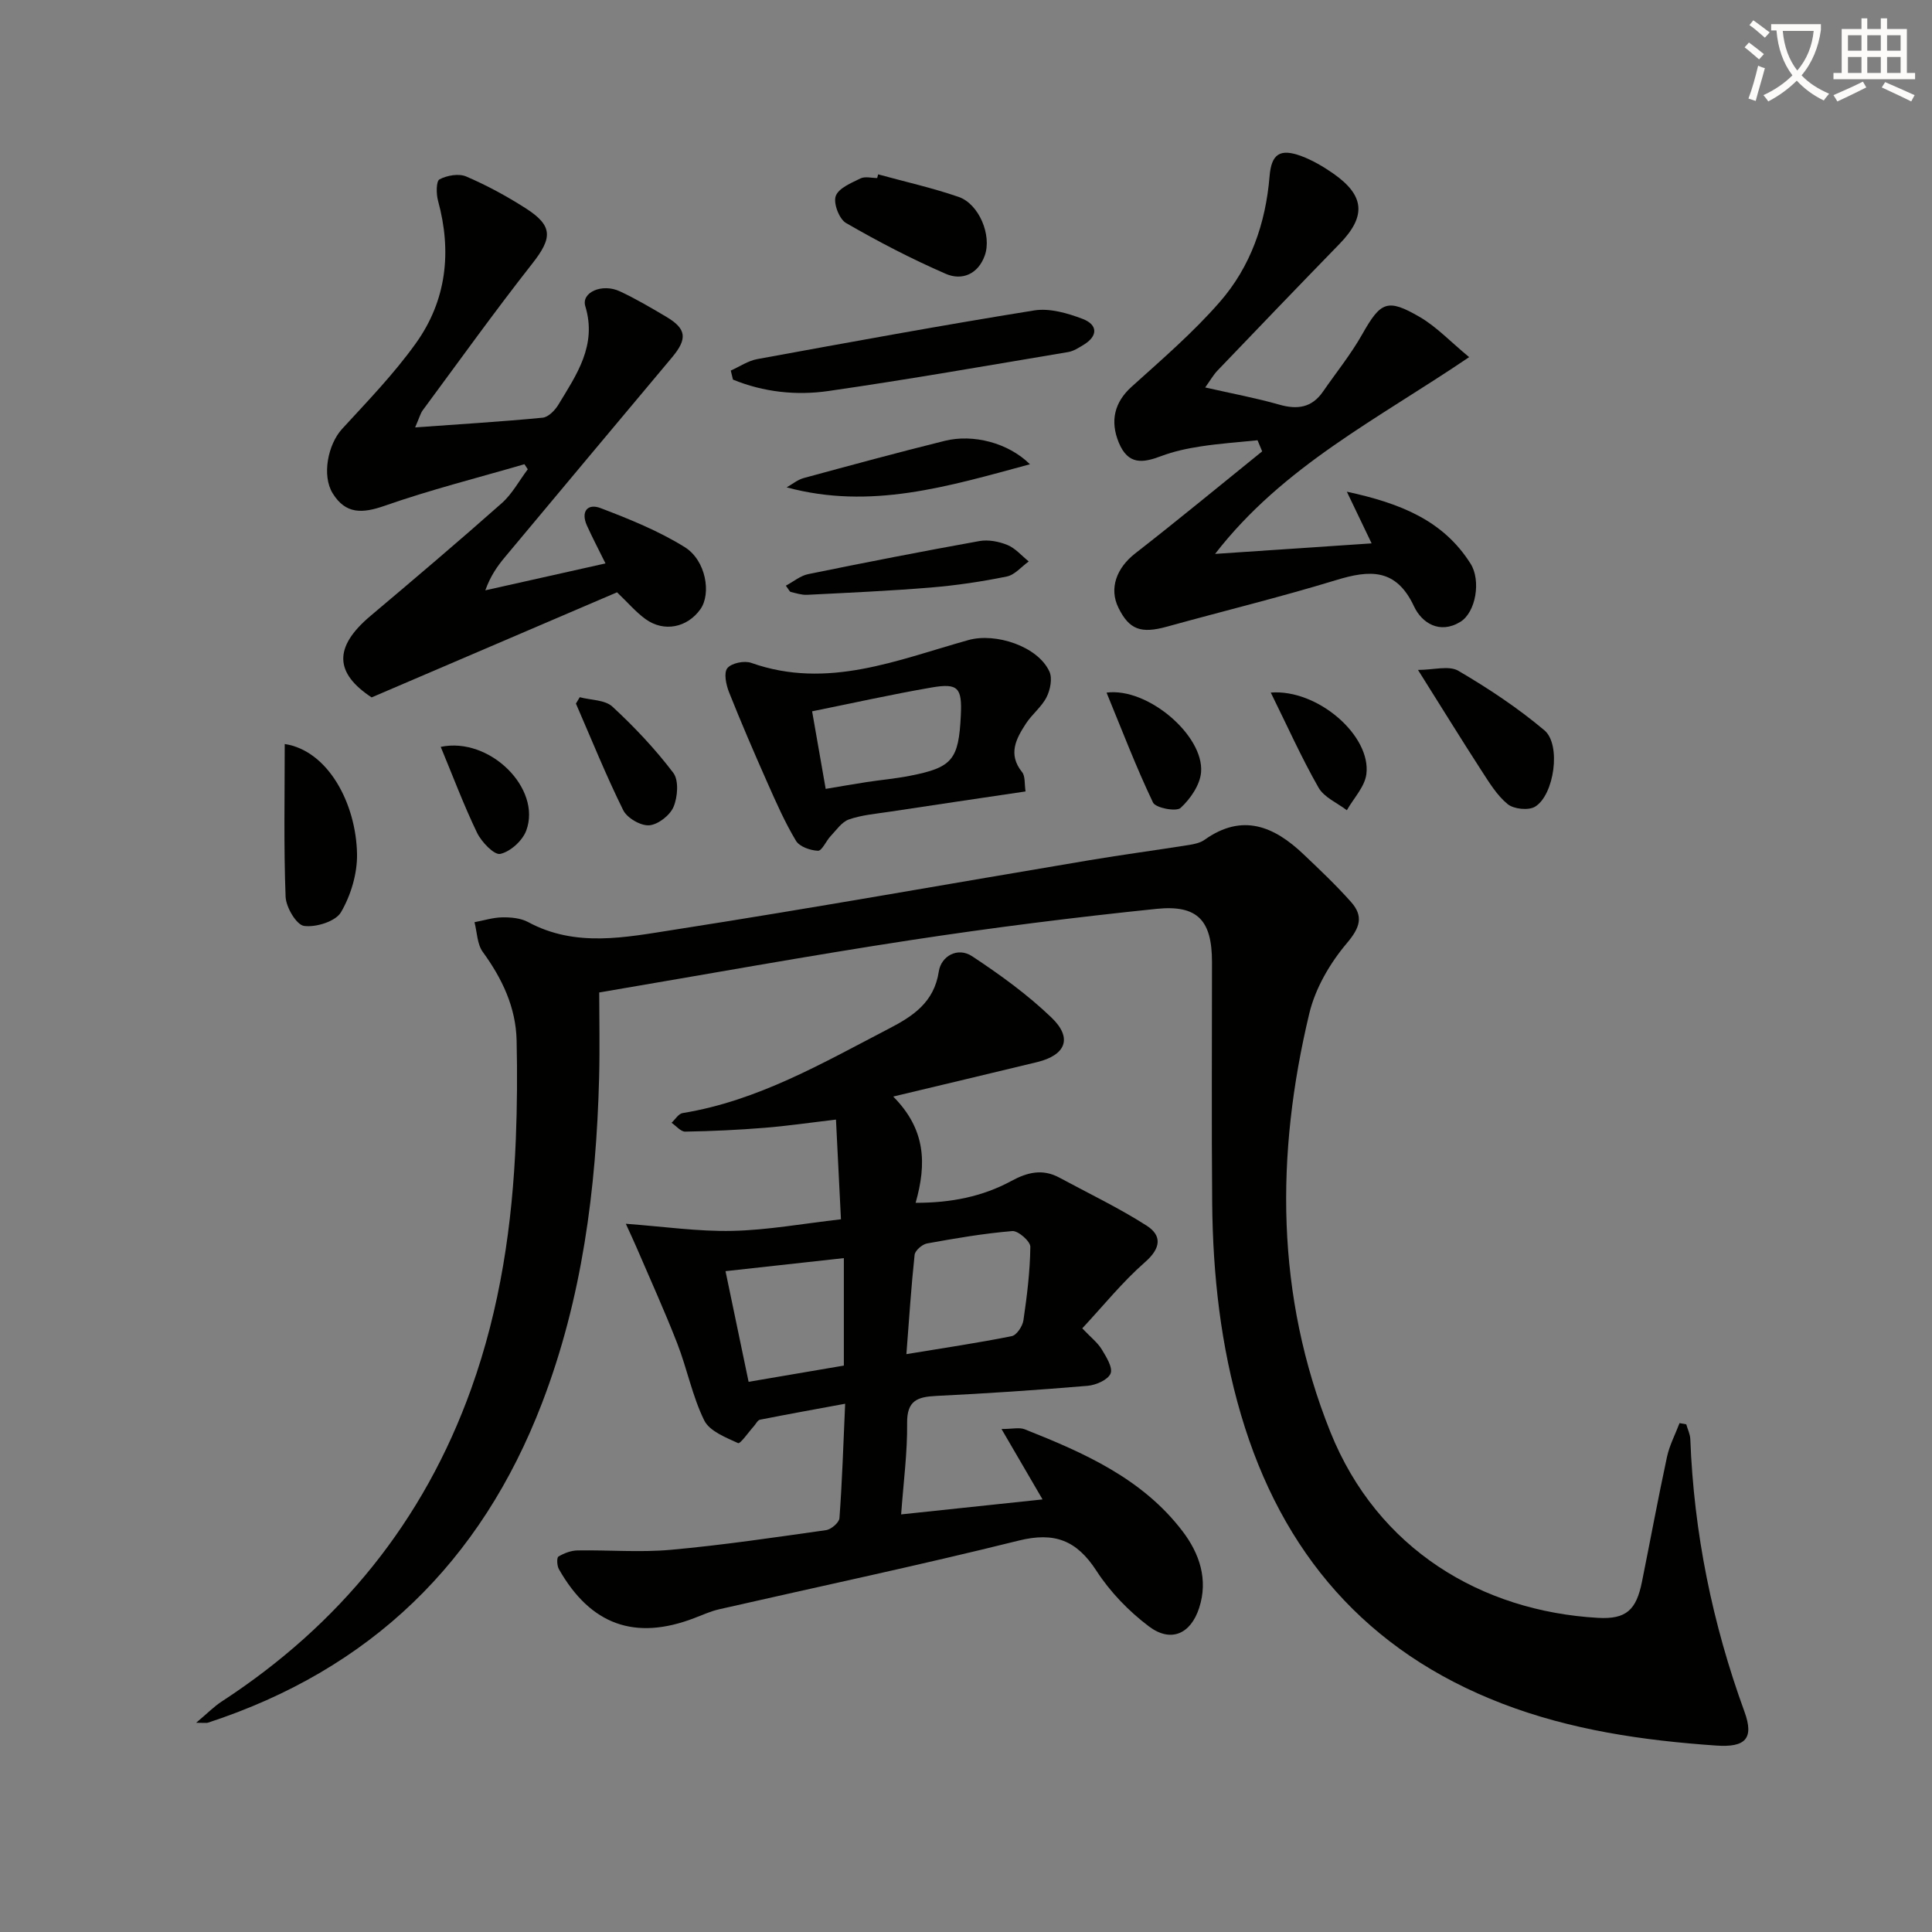 <svg enable-background="new 0 0 400 400" viewBox="0 0 400 400" xmlns="http://www.w3.org/2000/svg"><rect x="0" y="0" width="400" height="400" fill="#808080" stroke="none"/><path d="m362.1 8.8c1.1.8 2.1 1.6 3.1 2.4l-1 1.1c-1.3-1.1-2.3-2-3-2.5zm1.9 4.8c.5.2.9.4 1.4.5-.6 2.3-1.3 4.5-1.9 6.8l-1.5-.5c.8-2.1 1.4-4.3 2-6.8zm-1-9.4c1.3.9 2.4 1.8 3.4 2.5l-1 1.1c-1.4-1.2-2.4-2.1-3.2-2.6zm3.7 2.2v-1.4h10.3v1.2c-.5 3.6-1.8 6.8-4 9.4 1.5 1.6 3.4 2.8 5.7 3.8-.3.4-.7.8-1.1 1.4-2.3-1.1-4.1-2.5-5.6-4.1-1.6 1.6-3.6 3.1-5.9 4.3-.3-.5-.7-.9-1-1.3 2.4-1.1 4.4-2.5 6-4.1-1.9-2.5-3-5.6-3.3-9.3h-1.1zm8.8 0h-6.4c.3 3.3 1.3 6 3 8.2 2-2.3 3.1-5.1 3.4-8.2z" fill="#fcfbfa"/><path d="m385.3 3.8h1.3v2.2h2.8v-2.2h1.3v2.2h4.1v9.1h1.7v1.3h-16.9v-1.3h1.7v-9.1h4.1v-2.2zm.4 13.1.7 1.2c-1.8.9-3.8 1.9-6 2.9-.2-.4-.5-.8-.8-1.3 2.3-1 4.3-1.9 6.1-2.8zm-3.1-6.4h2.8v-3.2h-2.8zm0 4.6h2.8v-3.3h-2.8zm4-4.6h2.8v-3.2h-2.8zm0 4.6h2.8v-3.3h-2.8zm3.7 1.9c2.1.9 4.1 1.8 6.1 2.7l-.7 1.3c-2.2-1.1-4.2-2-6.1-2.9zm3.2-9.7h-2.8v3.2h2.8zm-2.8 7.8h2.8v-3.3h-2.8z" fill="#fcfbfa"/><g fill="#010100"><path d="m349.12 294.89c.29 1.02.8 2.04.84 3.07.74 19.4 4.56 38.18 11.21 56.42 2.05 5.62.16 7.43-5.83 7.02-15.15-1.05-30.07-3.21-44.31-8.68-28.09-10.79-45.66-31.2-54.09-59.8-4.21-14.28-5.83-28.95-5.97-43.78-.15-16.66-.03-33.32-.04-49.99-.01-8.53-2.92-11.86-11.48-10.98-17 1.75-33.98 3.89-50.88 6.47-21.29 3.25-42.49 7.11-64.51 10.84 0 5.09.14 11.37-.02 17.65-.6 23.04-3.5 45.7-11.83 67.39-12.65 32.94-35.55 55.16-69.18 66.15-.28.09-.61.01-2.42.01 2.33-1.95 3.69-3.36 5.29-4.4 24.37-15.88 41.8-37.27 51.65-64.73 6.01-16.74 8.55-34.09 9.25-51.76.27-6.79.31-13.59.16-20.38-.16-6.88-2.99-12.8-7.01-18.33-1.17-1.61-1.17-4.08-1.71-6.15 1.92-.36 3.83-.97 5.75-1 1.79-.03 3.81.15 5.34.97 9.87 5.34 20.23 3.15 30.26 1.59 28.68-4.47 57.26-9.58 85.89-14.38 6.86-1.15 13.76-2.07 20.64-3.16 1.13-.18 2.39-.44 3.29-1.09 7.83-5.57 14.4-2.77 20.48 3.02 3.37 3.2 6.76 6.41 9.84 9.88 2.61 2.95 1.86 5.28-.88 8.52-3.49 4.12-6.52 9.32-7.77 14.53-7 29.23-6.98 58.38 4.35 86.64 9.78 24.39 31.39 37.13 55.39 38.51 5.91.34 7.97-1.66 9.14-7.51 1.73-8.6 3.33-17.24 5.17-25.81.52-2.41 1.72-4.67 2.6-7 .46.07.93.16 1.39.25z"/><path d="m184.93 227.03c6.73 6.78 6.95 13.85 4.64 22 7.29.01 13.82-1.27 19.83-4.53 3.34-1.81 6.46-2.55 9.9-.7 6.06 3.27 12.3 6.25 18.09 9.95 3.21 2.05 2.99 4.67-.32 7.56-4.68 4.1-8.63 9.02-13 13.71 1.83 1.92 3.2 2.98 4.03 4.35.94 1.55 2.34 3.78 1.83 5.01-.55 1.31-3.03 2.39-4.76 2.54-10.43.88-20.87 1.58-31.32 2.09-3.86.19-6.09.92-6.04 5.6.07 6.09-.75 12.2-1.24 18.93 9.91-1.05 19.34-2.05 29.28-3.1-2.81-4.82-5.43-9.32-8.5-14.58 2.28 0 3.71-.38 4.81.06 12.27 4.87 24.34 10.18 32.66 21.09 3.54 4.64 5.35 10.02 3.46 15.87-1.76 5.46-5.89 7.26-10.42 3.84-4.17-3.14-8.02-7.13-10.85-11.5-4.09-6.31-8.66-8.1-16.09-6.26-20.58 5.12-41.33 9.5-62.01 14.22-1.77.4-3.46 1.18-5.17 1.83-12.27 4.71-21.48 1.41-28.03-10.14-.4-.71-.47-2.37-.09-2.6 1.16-.7 2.61-1.25 3.96-1.27 6.44-.11 12.93.45 19.32-.13 10.74-.97 21.43-2.56 32.12-4.07 1.06-.15 2.71-1.56 2.78-2.48.55-7.44.79-14.89 1.18-23.69-6.16 1.14-11.9 2.17-17.62 3.3-.5.1-.86.88-1.28 1.35-1.12 1.24-2.81 3.71-3.27 3.5-2.57-1.18-5.92-2.48-7.01-4.71-2.46-5.01-3.54-10.67-5.58-15.92-2.62-6.74-5.62-13.33-8.47-19.97-.57-1.33-1.19-2.63-2.18-4.81 7.88.58 15 1.63 22.09 1.47 7.26-.16 14.49-1.49 22.45-2.4-.34-6.93-.67-13.46-1.03-20.64-5.37.63-10.06 1.32-14.78 1.7-5.47.44-10.95.7-16.43.79-.93.02-1.88-1.19-2.83-1.83.76-.7 1.44-1.88 2.29-2.01 15.59-2.54 29.01-10.37 42.71-17.48 4.89-2.54 9.36-5.39 10.33-11.84.47-3.15 3.89-5.14 6.9-3.15 5.78 3.82 11.48 7.94 16.46 12.73 4.37 4.21 2.93 7.73-2.98 9.18-9.68 2.35-19.36 4.63-29.82 7.14zm2.73 53.33c7.98-1.32 14.94-2.34 21.82-3.73 1.01-.2 2.23-2.05 2.41-3.28.74-5.04 1.37-10.14 1.43-15.22.01-1.13-2.52-3.35-3.73-3.25-5.91.49-11.79 1.5-17.64 2.56-1.01.18-2.49 1.46-2.59 2.36-.7 6.52-1.12 13.06-1.7 20.56zm-37.45-17.18c1.68 8.03 3.18 15.23 4.78 22.91 6.76-1.15 13.33-2.27 19.72-3.36 0-7.53 0-14.43 0-22.25-8.32.91-16.26 1.79-24.5 2.7z"/><path d="m108.58 96.11c-9.68 2.82-19.48 5.29-28.98 8.62-4.62 1.61-8.05 1.73-10.72-2.59-2.29-3.69-.98-10.15 1.95-13.34 5.27-5.74 10.73-11.39 15.25-17.7 6.37-8.88 7.5-18.97 4.61-29.54-.39-1.42-.4-4.06.31-4.43 1.55-.82 3.99-1.25 5.52-.59 4.25 1.82 8.37 4.06 12.27 6.55 5.74 3.66 5.6 6.16 1.4 11.5-7.8 9.93-15.17 20.21-22.68 30.37-.46.62-.65 1.44-1.56 3.53 9.4-.68 17.91-1.19 26.39-2.01 1.19-.11 2.57-1.53 3.27-2.7 3.77-6.23 8.03-12.28 5.57-20.39-.87-2.86 3.48-4.79 7.16-3.07 3.31 1.54 6.47 3.41 9.61 5.27 4.18 2.48 4.43 4.53 1.18 8.41-11.53 13.77-23.07 27.53-34.57 41.32-1.58 1.89-3.01 3.91-4.08 6.9 8.2-1.84 16.41-3.67 24.88-5.57-1.36-2.76-2.67-5.25-3.83-7.81-1.33-2.92.1-4.68 2.82-3.64 5.98 2.28 12.02 4.72 17.42 8.08 4.41 2.75 5.52 9.64 3.24 12.85-2.71 3.81-7.52 4.81-11.34 2.06-1.99-1.43-3.62-3.37-5.92-5.56-16.48 7.06-33.38 14.29-50.81 21.76-7.63-5.03-7.93-10.38-.26-16.85 9.13-7.7 18.25-15.43 27.19-23.35 2.17-1.92 3.62-4.67 5.4-7.03-.22-.35-.45-.7-.69-1.05z"/><path d="m249.52 80.22c5.65 1.28 10.55 2.19 15.32 3.55 3.77 1.08 6.76.65 9.07-2.69 2.73-3.95 5.78-7.72 8.13-11.88 3.81-6.72 5.16-7.5 11.94-3.55 3.44 2.01 6.27 5.05 10.19 8.29-18.94 12.84-38.53 22.55-52.6 40.74 10.66-.72 21.32-1.44 32.41-2.18-1.75-3.64-3.19-6.65-5.13-10.7 11.14 2.41 19.97 5.96 25.62 14.91 2.18 3.45 1.12 10.06-2.14 12.05-4.26 2.59-7.96.23-9.58-3.23-3.7-7.91-9.15-7.56-16.14-5.42-11.57 3.53-23.34 6.4-35 9.63-5.38 1.49-7.81.64-10.05-3.91-1.98-4.01-.38-8.25 3.47-11.25 8.87-6.9 17.54-14.07 26.29-21.13-.32-.77-.64-1.53-.96-2.3-3.92.41-7.86.67-11.74 1.27-2.78.42-5.59 1.02-8.21 2.01-3.81 1.44-6.84 1.87-8.77-2.78-1.86-4.48-.9-8.38 2.64-11.57 6.27-5.66 12.74-11.22 18.27-17.57 6.37-7.29 9.5-16.28 10.3-26.01.38-4.63 2.16-5.83 6.59-4.18 2.3.86 4.5 2.15 6.53 3.56 6.62 4.59 6.93 8.9 1.37 14.61-8.47 8.7-16.87 17.46-25.27 26.23-.87.91-1.5 2.05-2.55 3.5z"/><path d="m212.33 163.86c-9.7 1.44-19 2.81-28.29 4.22-2.79.42-5.66.66-8.29 1.58-1.48.52-2.59 2.2-3.78 3.45-.95 1-1.78 3.05-2.61 3.03-1.58-.06-3.83-.84-4.56-2.06-2.29-3.81-4.1-7.93-5.91-12.01-2.75-6.2-5.44-12.44-7.95-18.75-.61-1.54-1.13-4.01-.35-4.98.85-1.06 3.52-1.61 4.94-1.1 15.79 5.59 30.31-.63 45-4.73 5.56-1.55 14.33 1.26 16.74 6.53.65 1.42.18 3.78-.59 5.3-1.02 2.02-3.01 3.53-4.27 5.47-2.03 3.12-3.78 6.32-.82 10.02.71.85.49 2.44.74 4.03zm-41.38-.53c3-.5 5.74-.99 8.49-1.41 2.95-.45 5.93-.71 8.85-1.28 8.89-1.72 10.2-3.32 10.64-12.54.27-5.71-.55-6.71-6.06-5.76-8.29 1.43-16.5 3.27-24.73 4.93.95 5.39 1.82 10.41 2.81 16.06z"/><path d="m151.3 76.72c1.82-.81 3.57-2.02 5.47-2.37 19.09-3.49 38.19-7 57.35-10.08 3.19-.51 6.9.56 10.04 1.76 3.15 1.21 3.21 3.56.11 5.41-.98.59-2.03 1.27-3.13 1.45-16.52 2.77-33.02 5.67-49.59 8.06-6.69.97-13.46.24-19.8-2.36-.14-.62-.29-1.25-.45-1.87z"/><path d="m58.95 154.04c8.95 1.36 14.78 12.29 14.97 22.77.07 4.05-1.27 8.54-3.32 12.05-1.11 1.91-5.18 3.18-7.65 2.84-1.58-.22-3.74-3.87-3.82-6.05-.4-10.42-.18-20.87-.18-31.61z"/><path d="m181.81 36.1c5.57 1.53 11.22 2.79 16.67 4.67 4.22 1.46 6.91 7.96 5.4 12.15-1.38 3.84-4.7 5.23-8.05 3.78-7.08-3.08-13.98-6.66-20.67-10.53-1.42-.82-2.66-4.1-2.13-5.58.59-1.64 3.21-2.71 5.13-3.65.94-.46 2.29-.08 3.45-.08.07-.25.14-.5.2-.76z"/><path d="m293.58 138.7c3.24 0 6.41-.96 8.35.18 6.22 3.64 12.31 7.68 17.82 12.32 3.53 2.97 2.03 13.44-1.94 15.82-1.36.82-4.4.5-5.66-.53-2.24-1.83-3.85-4.52-5.47-7.01-4.15-6.42-8.15-12.91-13.1-20.78z"/><path d="m162.7 121.26c1.6-.85 3.01-2.06 4.61-2.39 11.8-2.41 23.62-4.72 35.47-6.85 1.85-.33 4.04.09 5.81.82 1.65.68 2.94 2.23 4.4 3.4-1.51 1.08-2.89 2.79-4.55 3.12-5.18 1.06-10.45 1.84-15.72 2.28-8.52.7-17.07 1.08-25.61 1.51-1.12.06-2.27-.33-3.38-.59-.25-.05-.41-.48-1.03-1.3z"/><path d="m213.24 96.12c-17.03 4.61-32.98 9.48-50.37 4.78 1.18-.66 2.28-1.59 3.55-1.93 9.71-2.64 19.42-5.28 29.19-7.7 5.84-1.45 13.11.38 17.63 4.85z"/><path d="m120.03 144.35c2.29.61 5.22.53 6.76 1.95 4.56 4.21 8.87 8.78 12.61 13.71 1.17 1.55.91 4.99.05 7.04-.74 1.76-3.21 3.68-5.04 3.82-1.76.13-4.57-1.5-5.38-3.13-3.57-7.21-6.58-14.69-9.79-22.07.26-.44.52-.88.79-1.32z"/><path d="m229.1 143.4c8.52-1.12 20.18 8.89 19.57 16.47-.21 2.63-2.21 5.53-4.24 7.4-.9.83-5.17.01-5.71-1.11-3.51-7.35-6.42-14.99-9.62-22.76z"/><path d="m263.1 143.39c9.68-.77 20.82 8.92 19.79 16.9-.34 2.62-2.64 4.98-4.04 7.46-2-1.53-4.71-2.66-5.86-4.68-3.53-6.19-6.45-12.72-9.89-19.68z"/><path d="m91.25 154.63c10.15-2.13 20.95 8.64 17.7 17.34-.78 2.09-3.28 4.36-5.37 4.82-1.26.28-3.88-2.46-4.81-4.37-2.77-5.76-5.03-11.79-7.52-17.79z"/></g></svg>